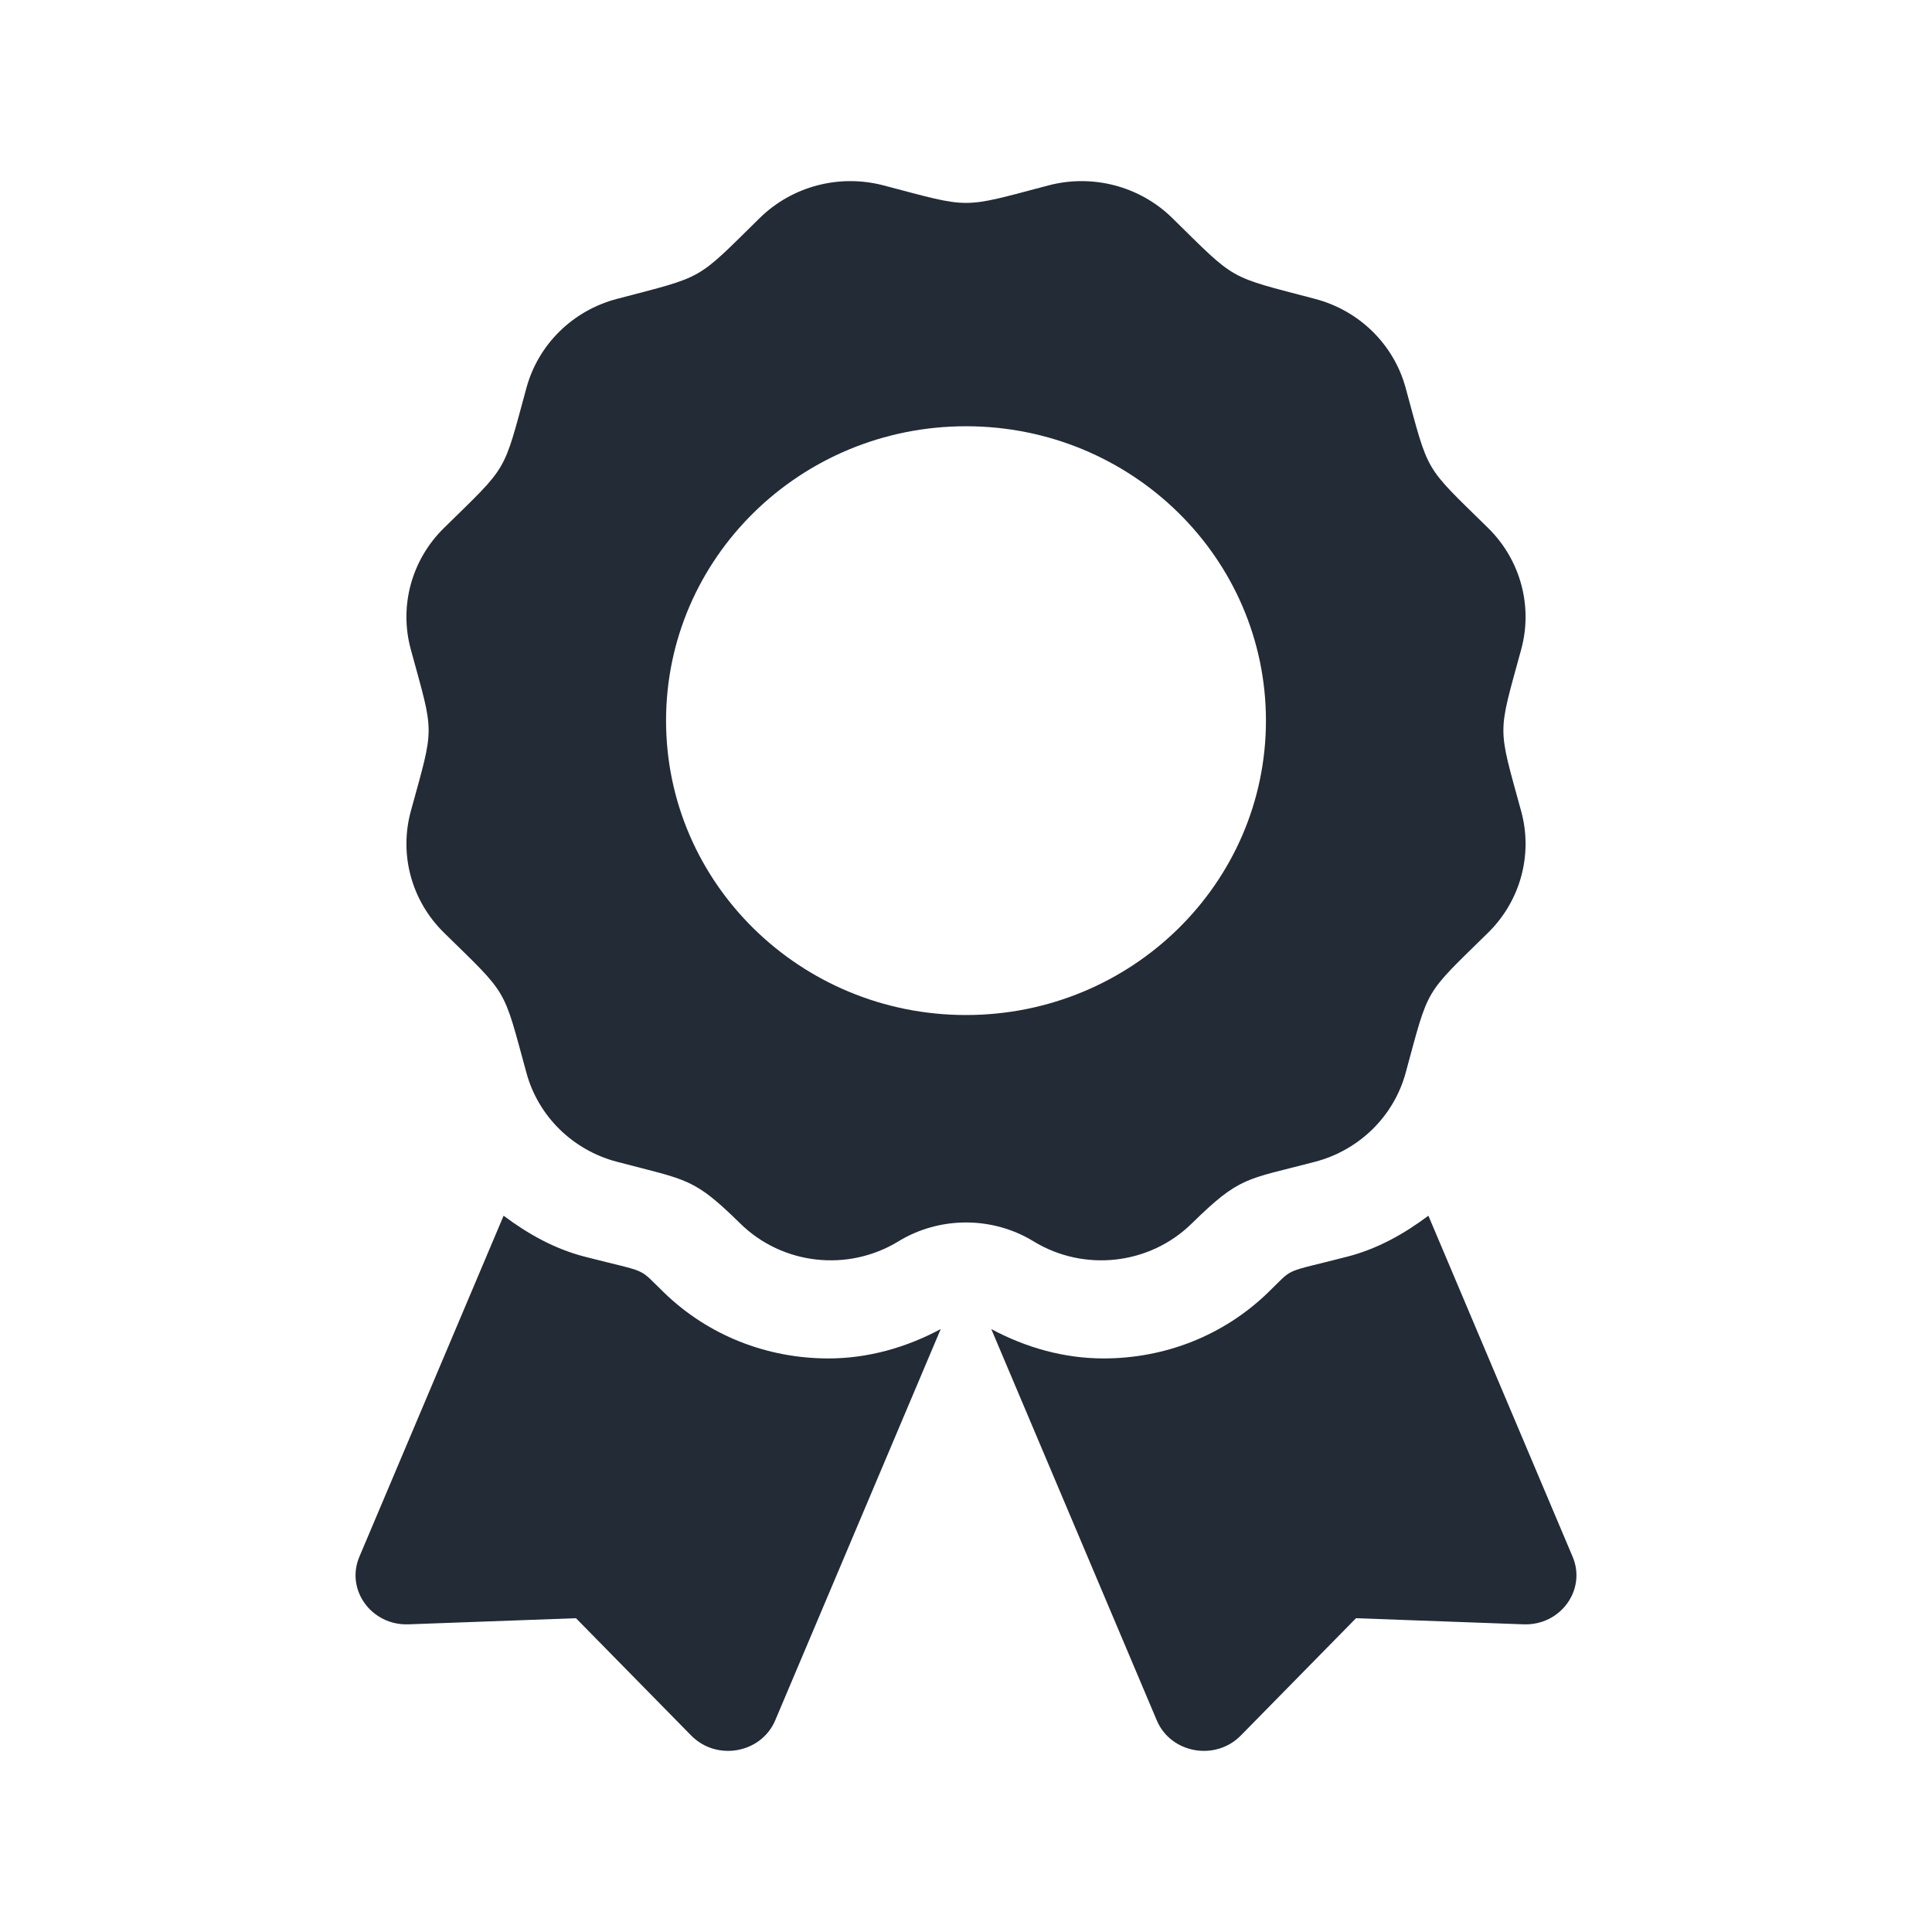 <svg width="24" height="24" viewBox="0 0 24 24" fill="none" xmlns="http://www.w3.org/2000/svg">
<g clip-path="url(#clip0_45_494)">
<path d="M8.253 16.061C7.909 15.73 8.088 15.823 7.26 15.61C6.885 15.513 6.555 15.326 6.256 15.102L4.464 19.339C4.291 19.749 4.615 20.195 5.074 20.178L7.155 20.102L8.586 21.559C8.902 21.881 9.456 21.781 9.63 21.371L11.686 16.51C11.257 16.74 10.782 16.875 10.291 16.875C9.521 16.875 8.797 16.586 8.253 16.061ZM19.536 19.339L17.744 15.102C17.445 15.326 17.115 15.513 16.739 15.61C15.907 15.825 16.09 15.731 15.747 16.061C15.203 16.586 14.479 16.875 13.709 16.875C13.217 16.875 12.742 16.74 12.314 16.51L14.37 21.371C14.543 21.781 15.098 21.881 15.414 21.559L16.845 20.102L18.926 20.178C19.385 20.195 19.709 19.749 19.536 19.339ZM14.804 15.199C15.408 14.607 15.477 14.658 16.336 14.432C16.885 14.288 17.314 13.867 17.461 13.329C17.756 12.247 17.68 12.377 18.486 11.586C18.887 11.192 19.044 10.617 18.897 10.079C18.602 8.998 18.602 9.149 18.897 8.067C19.044 7.528 18.887 6.953 18.486 6.559C17.68 5.768 17.756 5.898 17.461 4.817C17.314 4.278 16.885 3.857 16.336 3.713C15.235 3.423 15.368 3.499 14.561 2.707C14.159 2.313 13.573 2.159 13.025 2.303C11.924 2.593 12.078 2.593 10.975 2.303C10.426 2.159 9.841 2.313 9.439 2.707C8.633 3.499 8.766 3.423 7.664 3.713C7.115 3.857 6.687 4.278 6.54 4.817C6.245 5.898 6.321 5.768 5.515 6.559C5.113 6.953 4.956 7.528 5.103 8.067C5.398 9.147 5.399 8.996 5.103 10.078C4.956 10.617 5.113 11.192 5.515 11.586C6.321 12.377 6.244 12.247 6.54 13.329C6.687 13.867 7.115 14.288 7.664 14.432C8.548 14.665 8.614 14.628 9.196 15.199C9.718 15.712 10.532 15.804 11.16 15.421C11.411 15.267 11.703 15.186 12 15.186C12.298 15.186 12.589 15.267 12.84 15.421C13.468 15.804 14.282 15.712 14.804 15.199ZM8.274 8.952C8.274 6.932 9.942 5.295 12 5.295C14.058 5.295 15.726 6.932 15.726 8.952C15.726 10.971 14.058 12.609 12 12.609C9.942 12.609 8.274 10.971 8.274 8.952Z" fill="#222B36"/>
</g>
<defs>
<clipPath id="clip0_45_494">
<rect width="24" height="24" fill="white"/>
</clipPath>
</defs>
</svg>
